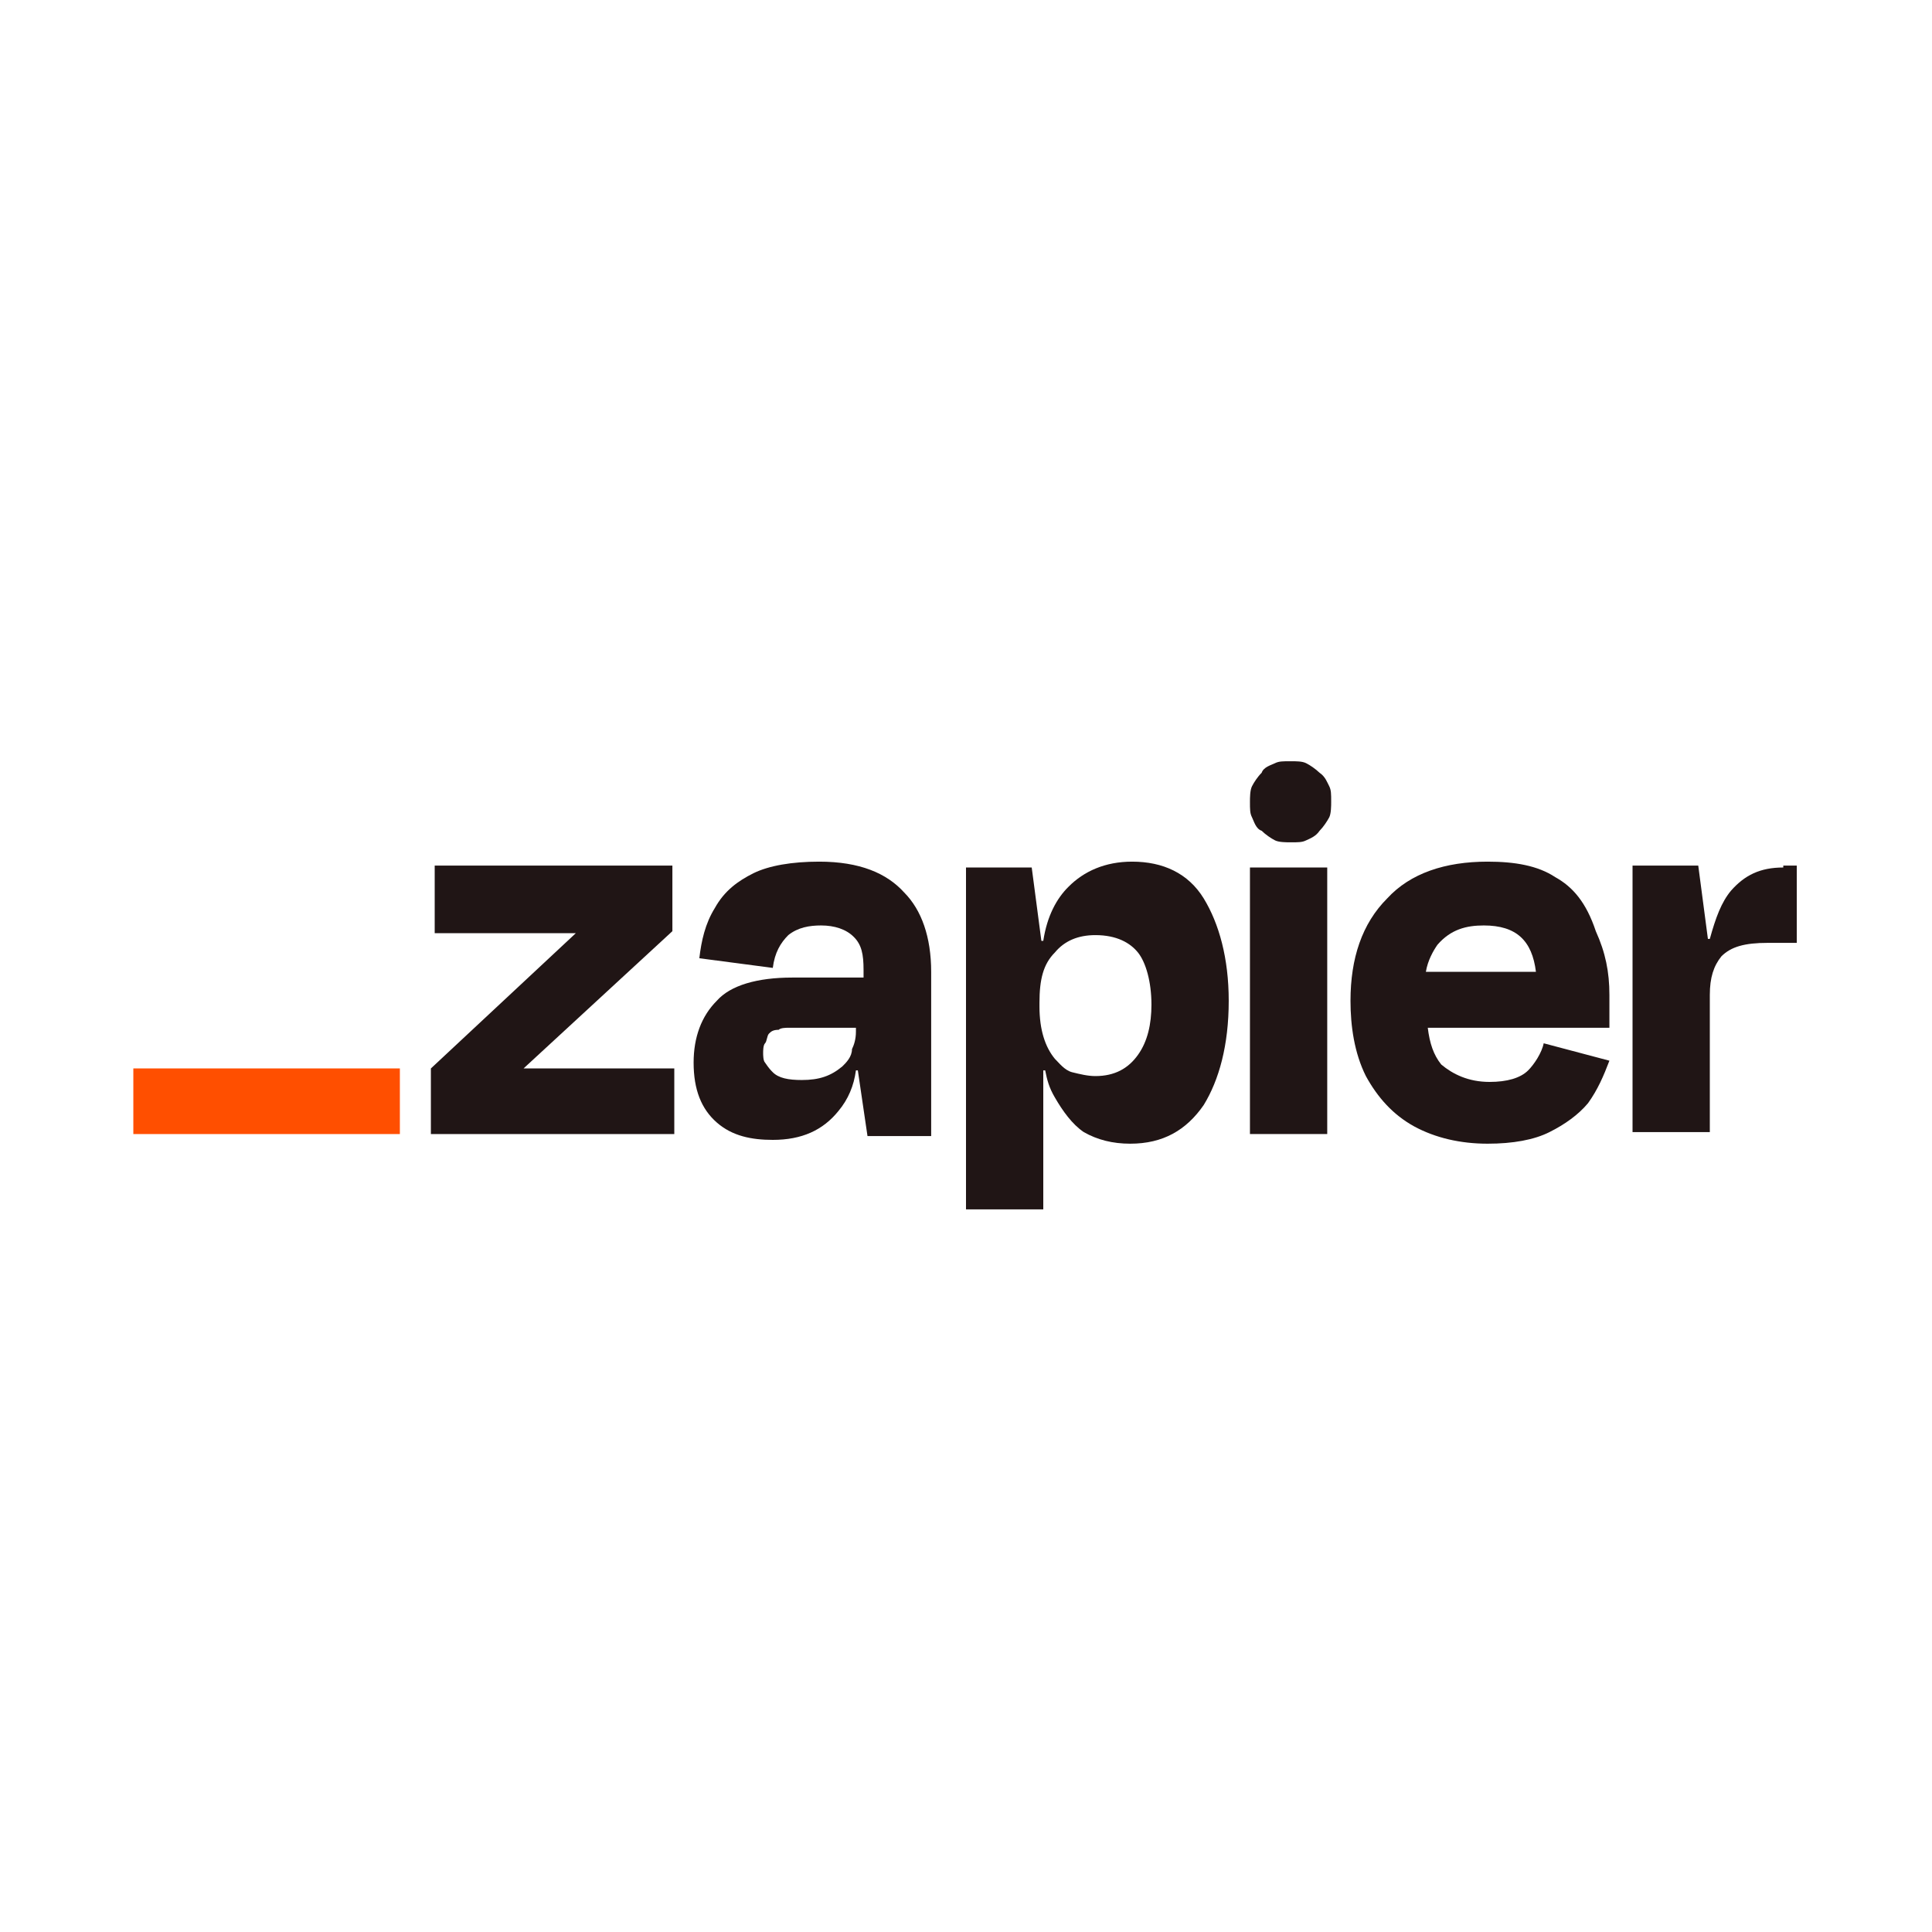 <svg xmlns="http://www.w3.org/2000/svg" xmlns:xlink="http://www.w3.org/1999/xlink" width="100" zoomAndPan="magnify" viewBox="0 0 75 75" height="100" preserveAspectRatio="xMidYMid meet" version="1.0"><rect x="-7.5" width="90" fill="#ffffff" y="-7.5" height="90" fill-opacity="1"/><rect x="-7.5" width="90" fill="#ffffff" y="-7.5" height="90" fill-opacity="1"/><path fill="#201515" d="M 20.324 41.477 L 26.102 36.148 L 26.102 33.602 L 16.875 33.602 L 16.875 36.227 L 22.352 36.227 L 16.727 41.477 L 16.727 44.023 L 26.176 44.023 L 26.176 41.477 Z M 20.324 41.477 " fill-opacity="1" fill-rule="nonzero"/><path fill="#201515" d="M 31.801 33.449 C 30.75 33.449 29.852 33.602 29.25 33.898 C 28.648 34.199 28.125 34.574 27.75 35.25 C 27.375 35.852 27.227 36.523 27.148 37.199 L 30 37.574 C 30.074 36.977 30.301 36.602 30.602 36.301 C 30.977 36 31.426 35.926 31.875 35.926 C 32.398 35.926 32.852 36.074 33.148 36.375 C 33.449 36.676 33.523 37.051 33.523 37.648 L 33.523 37.949 L 30.75 37.949 C 29.398 37.949 28.352 38.25 27.824 38.852 C 27.227 39.449 26.926 40.273 26.926 41.25 C 26.926 42.301 27.227 43.051 27.824 43.574 C 28.426 44.102 29.176 44.25 30 44.25 C 31.125 44.25 31.949 43.875 32.551 43.125 C 32.926 42.676 33.148 42.148 33.227 41.551 L 33.301 41.551 L 33.676 44.102 L 36.148 44.102 L 36.148 37.727 C 36.148 36.375 35.773 35.324 35.102 34.648 C 34.426 33.898 33.375 33.449 31.801 33.449 Z M 32.699 41.398 C 32.25 41.773 31.801 41.926 31.125 41.926 C 30.602 41.926 30.227 41.852 30 41.625 C 29.926 41.551 29.852 41.477 29.699 41.25 C 29.625 41.176 29.625 40.949 29.625 40.875 C 29.625 40.801 29.625 40.574 29.699 40.5 C 29.773 40.426 29.773 40.199 29.852 40.125 C 29.926 40.051 30 39.977 30.227 39.977 C 30.301 39.898 30.523 39.898 30.602 39.898 L 33.227 39.898 L 33.227 40.051 C 33.227 40.352 33.148 40.574 33.074 40.727 C 33.074 41.023 32.852 41.25 32.699 41.398 Z M 32.699 41.398 " fill-opacity="1" fill-rule="nonzero"/><path fill="#201515" d="M 51.523 33.676 L 48.523 33.676 L 48.523 44.023 L 51.523 44.023 Z M 51.523 33.676 " fill-opacity="1" fill-rule="nonzero"/><path fill="#201515" d="M 69.227 33.676 C 68.324 33.676 67.727 33.977 67.199 34.574 C 66.824 35.023 66.602 35.625 66.375 36.449 L 66.301 36.449 L 65.926 33.602 L 63.375 33.602 L 63.375 43.949 L 66.375 43.949 L 66.375 38.625 C 66.375 37.949 66.523 37.5 66.824 37.125 C 67.199 36.75 67.727 36.602 68.625 36.602 L 69.75 36.602 L 69.75 33.602 L 69.227 33.602 Z M 69.227 33.676 " fill-opacity="1" fill-rule="nonzero"/><path fill="#201515" d="M 60.375 34.051 C 59.699 33.602 58.801 33.449 57.75 33.449 C 56.102 33.449 54.75 33.898 53.852 34.875 C 52.875 35.852 52.426 37.199 52.426 38.852 C 52.426 39.824 52.574 40.875 53.023 41.773 C 53.477 42.602 54.074 43.273 54.898 43.727 C 55.727 44.176 56.699 44.398 57.75 44.398 C 58.727 44.398 59.551 44.25 60.148 43.949 C 60.75 43.648 61.273 43.273 61.648 42.824 C 62.023 42.301 62.25 41.773 62.477 41.176 L 59.926 40.5 C 59.852 40.875 59.551 41.324 59.324 41.551 C 59.023 41.852 58.5 42 57.824 42 C 57 42 56.398 41.699 55.949 41.324 C 55.648 40.949 55.5 40.5 55.426 39.898 L 62.477 39.898 C 62.477 39.602 62.477 39.375 62.477 39.227 L 62.477 38.625 C 62.477 37.727 62.324 36.977 61.949 36.148 C 61.574 35.023 61.051 34.426 60.375 34.051 Z M 57.602 35.926 C 58.875 35.926 59.477 36.523 59.625 37.727 L 55.352 37.727 C 55.426 37.273 55.648 36.898 55.801 36.676 C 56.324 36.074 56.926 35.926 57.602 35.926 Z M 57.602 35.926 " fill-opacity="1" fill-rule="nonzero"/><path fill="#201515" d="M 50.102 29.551 C 49.801 29.551 49.648 29.551 49.5 29.625 C 49.352 29.699 49.051 29.773 48.977 30 C 48.824 30.148 48.676 30.375 48.602 30.523 C 48.523 30.676 48.523 30.977 48.523 31.125 C 48.523 31.426 48.523 31.574 48.602 31.727 C 48.676 31.875 48.75 32.176 48.977 32.25 C 49.125 32.398 49.352 32.551 49.5 32.625 C 49.648 32.699 49.949 32.699 50.102 32.699 C 50.398 32.699 50.551 32.699 50.699 32.625 C 50.852 32.551 51.074 32.477 51.227 32.25 C 51.375 32.102 51.523 31.875 51.602 31.727 C 51.676 31.574 51.676 31.273 51.676 31.125 C 51.676 30.824 51.676 30.676 51.602 30.523 C 51.523 30.375 51.449 30.148 51.227 30 C 51.074 29.852 50.852 29.699 50.699 29.625 C 50.551 29.551 50.324 29.551 50.102 29.551 Z M 50.102 29.551 " fill-opacity="1" fill-rule="nonzero"/><path fill="#201515" d="M 43.949 33.449 C 42.898 33.449 42.074 33.824 41.477 34.426 C 41.023 34.875 40.648 35.551 40.5 36.523 L 40.426 36.523 L 40.051 33.676 L 37.5 33.676 L 37.5 46.949 L 40.5 46.949 L 40.5 41.551 L 40.574 41.551 C 40.648 41.926 40.727 42.227 40.949 42.602 C 41.25 43.125 41.625 43.648 42.074 43.949 C 42.602 44.25 43.199 44.398 43.875 44.398 C 45.148 44.398 46.051 43.875 46.727 42.898 C 47.324 41.926 47.699 40.574 47.699 38.852 C 47.699 37.199 47.324 35.852 46.727 34.875 C 46.125 33.898 45.148 33.449 43.949 33.449 Z M 44.176 40.949 C 43.801 41.477 43.273 41.773 42.523 41.773 C 42.227 41.773 41.926 41.699 41.625 41.625 C 41.324 41.551 41.102 41.25 40.949 41.102 C 40.574 40.648 40.352 39.977 40.352 39.074 L 40.352 38.926 C 40.352 38.023 40.5 37.426 40.949 36.977 C 41.324 36.523 41.852 36.301 42.523 36.301 C 43.352 36.301 43.875 36.602 44.176 36.977 C 44.477 37.352 44.699 38.102 44.699 39 C 44.699 39.75 44.551 40.426 44.176 40.949 Z M 44.176 40.949 " fill-opacity="1" fill-rule="nonzero"/><path fill="#ff4f00" d="M 15.523 41.477 L 5.176 41.477 L 5.176 44.023 L 15.523 44.023 C 15.523 44.023 15.523 41.477 15.523 41.477 Z M 15.523 41.477 " fill-opacity="1" fill-rule="nonzero"/></svg>